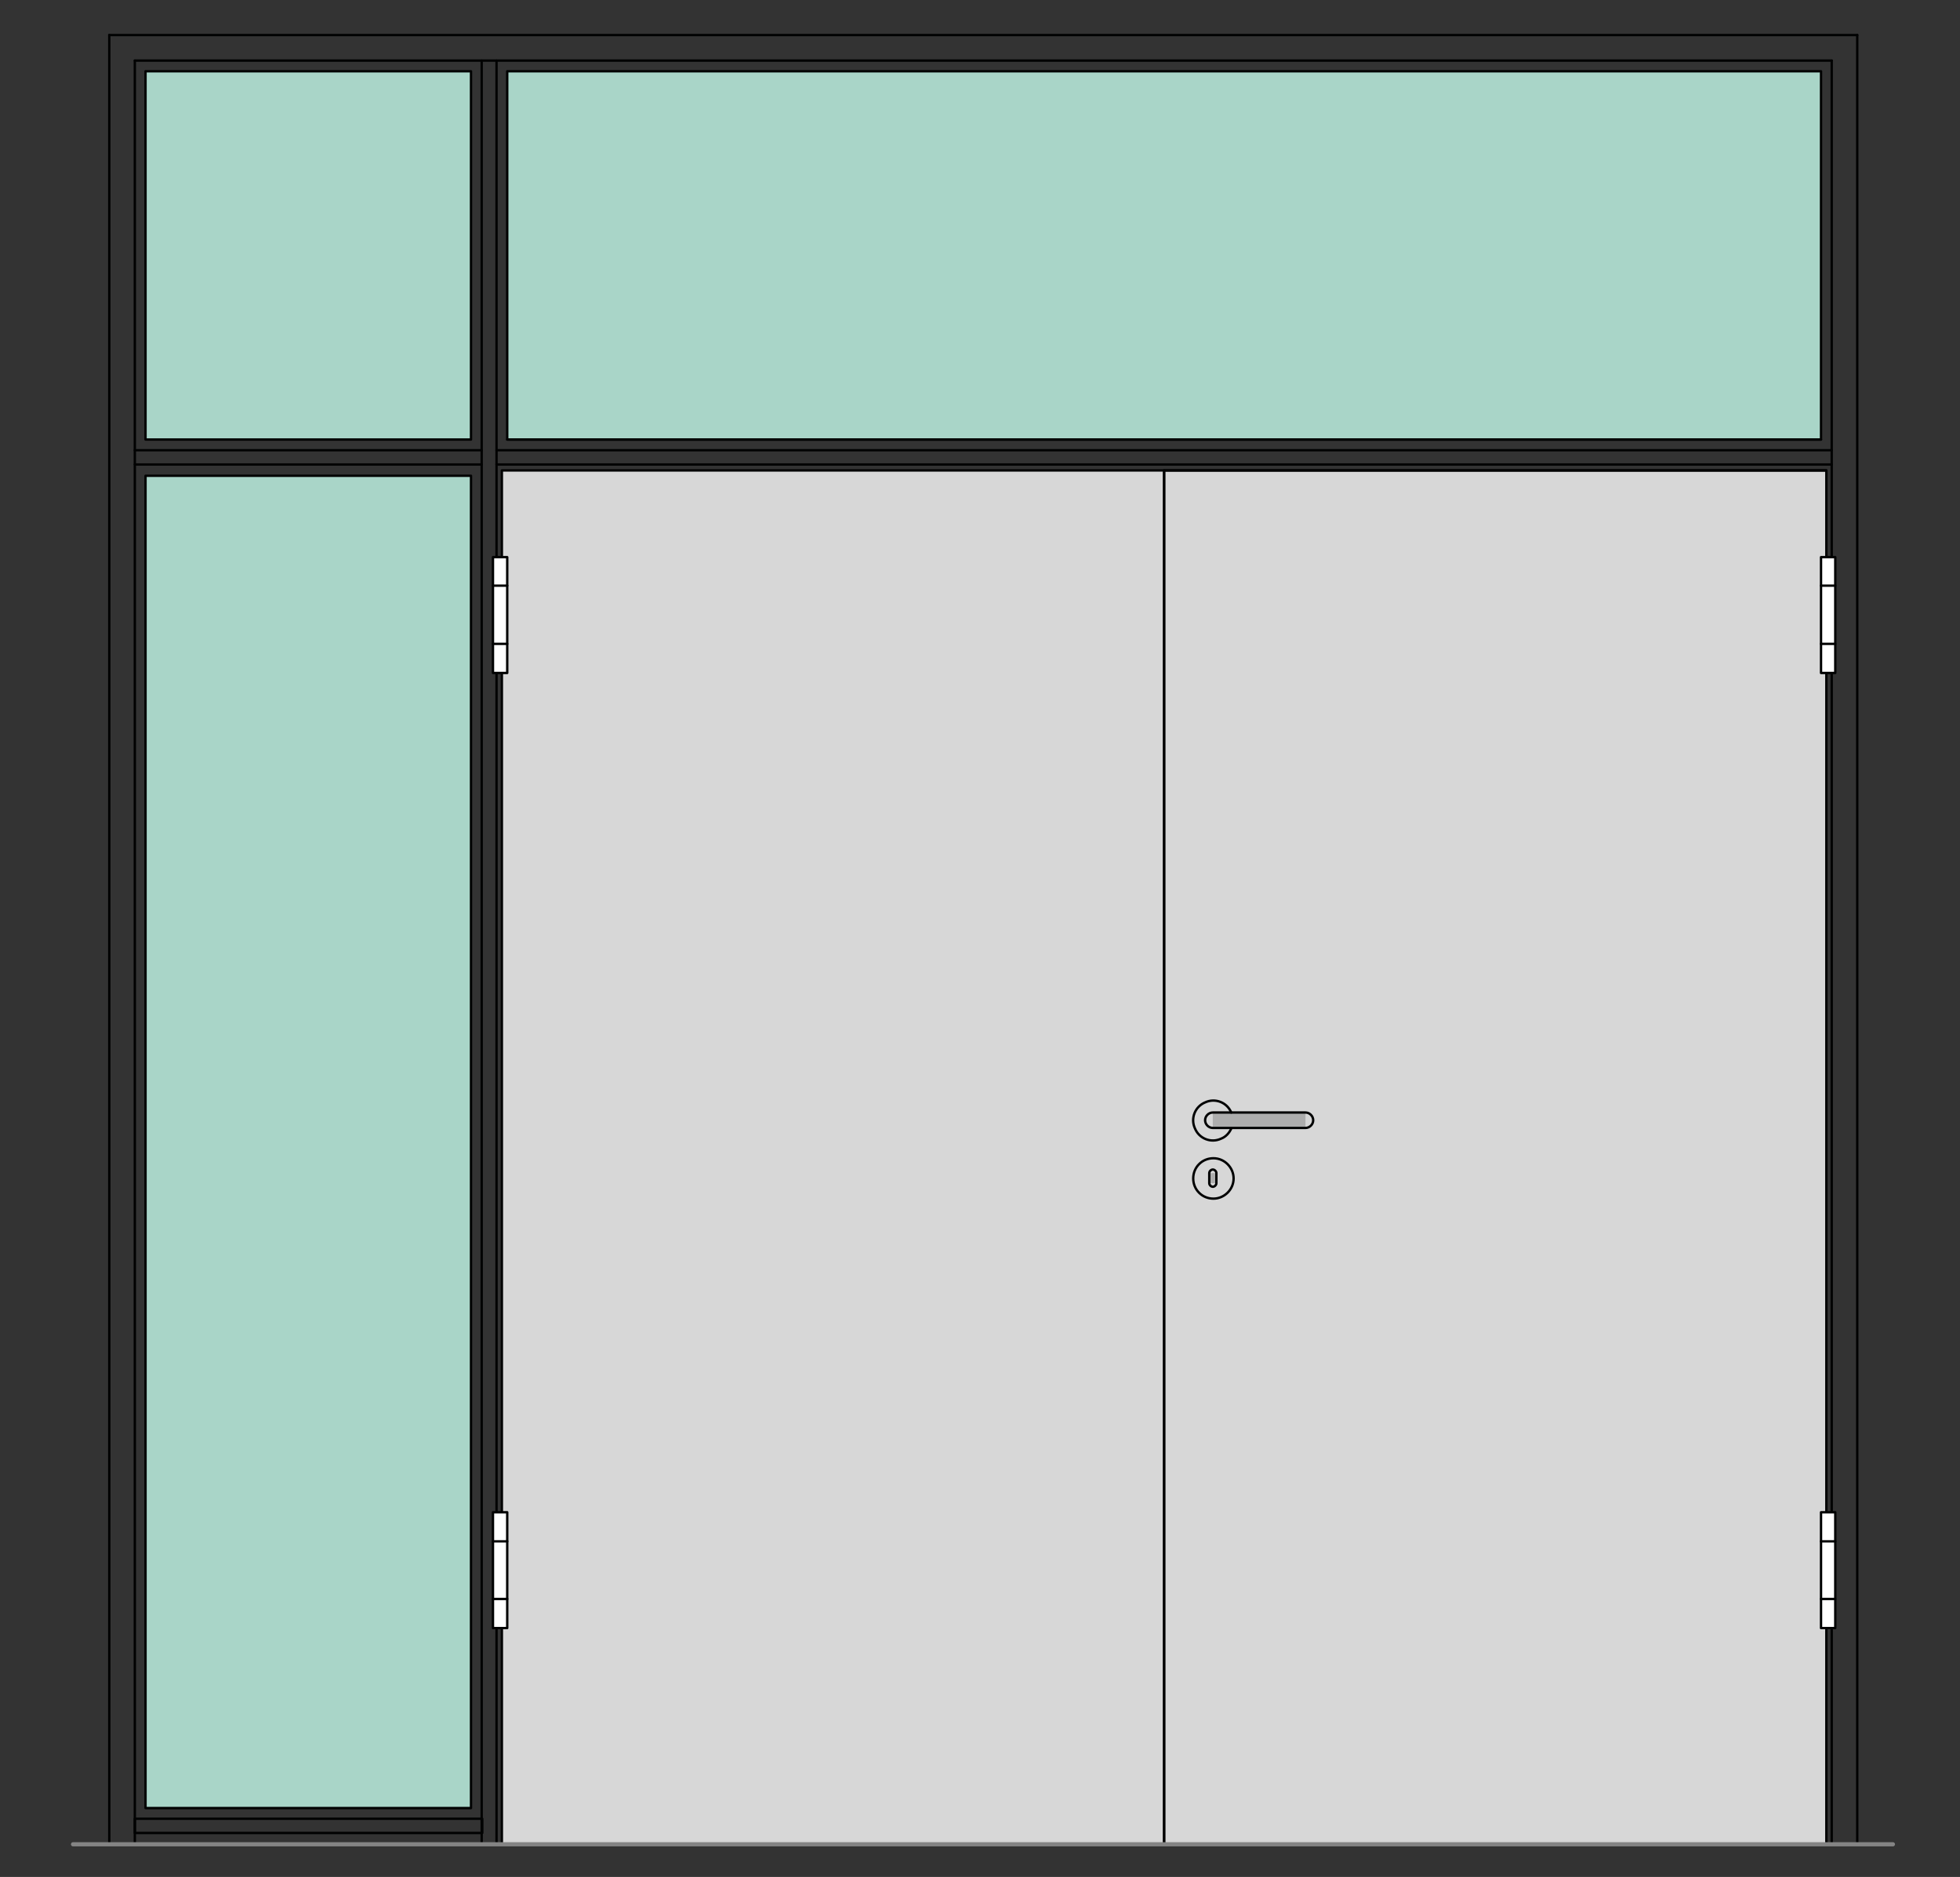 <?xml version="1.0" encoding="utf-8"?>
<!-- Generator: Adobe Illustrator 16.0.3, SVG Export Plug-In . SVG Version: 6.00 Build 0)  -->
<!DOCTYPE svg PUBLIC "-//W3C//DTD SVG 1.1//EN" "http://www.w3.org/Graphics/SVG/1.1/DTD/svg11.dtd">
<svg version="1.1" xmlns:x="http://ns.adobe.com/Extensibility/1.0/" xmlns:i="http://ns.adobe.com/AdobeIllustrator/10.0/" xmlns:graph="http://ns.adobe.com/Graphs/1.0/"
	 xmlns="http://www.w3.org/2000/svg" xmlns:xlink="http://www.w3.org/1999/xlink" xmlns:a="http://ns.adobe.com/AdobeSVGViewerExtensions/3.0/"
	 x="0px" y="0px" viewBox="0 0 330 316" style="enable-background:new 0 0 330 316;"
	 xml:space="preserve">
<rect x="0" y="0" width="330" height="316" fill="#333333" stroke="none"/>
<style type="text/css">
<![CDATA[
	.st0{fill-rule:evenodd;clip-rule:evenodd;fill:#D7D7D7;}
	.st1{fill:none;stroke:#E52420;stroke-width:0.709;stroke-linecap:round;stroke-linejoin:round;stroke-miterlimit:10;}
	.st2{fill-rule:evenodd;clip-rule:evenodd;fill:#ADADAD;stroke:#000000;stroke-width:0.3;stroke-miterlimit:10;}
	.st3{fill-rule:evenodd;clip-rule:evenodd;fill:#A9D5C8;}
	.st4{fill-rule:evenodd;clip-rule:evenodd;fill:#ADADAD;}
	.st5{fill:none;stroke:#000000;stroke-width:0.3;stroke-linecap:round;stroke-linejoin:round;stroke-miterlimit:10;}
	.st6{fill:none;stroke:#848484;stroke-width:1.511;stroke-linecap:round;stroke-linejoin:round;stroke-miterlimit:10;}
	.st7{fill-rule:evenodd;clip-rule:evenodd;fill:#848484;}
	.st8{fill:none;stroke:#A9D5C8;stroke-width:0.709;stroke-linecap:round;stroke-linejoin:round;stroke-miterlimit:10;}
	.st9{fill:none;stroke:#C0C0C0;stroke-width:0.709;stroke-linecap:round;stroke-linejoin:round;stroke-miterlimit:10;}
	.st10{display:inline;}
	
		.st11{fill:none;stroke:#6DC6D9;stroke-width:0.368;stroke-linecap:round;stroke-linejoin:round;stroke-miterlimit:10;stroke-dasharray:5.997,2.998;}
	.st12{fill-rule:evenodd;clip-rule:evenodd;fill:#FFFFFF;}
	.st13{display:none;}
	
		.st14{fill:none;stroke:#000000;stroke-width:0.368;stroke-linecap:round;stroke-linejoin:round;stroke-miterlimit:10;stroke-dasharray:5.997,2.998;}
	.st15{fill:none;stroke:#010202;stroke-width:0.4;stroke-linecap:round;stroke-linejoin:round;stroke-miterlimit:10;}
	.st16{fill:none;stroke:#848484;stroke-width:0.709;stroke-linecap:round;stroke-linejoin:round;stroke-miterlimit:10;}
]]>
</style>
<g id="Ebene_1">
	<g id="HATCH_821_">
		<polygon class="st0" points="196,79.2 307.5,79.2 307.5,310.5 196,310.5 196,79.2 		"/>
	</g>
	<g id="HATCH_822_">
		<polygon class="st0" points="196,79.2 84.5,79.2 84.5,310.5 196,310.5 196,79.2 		"/>
	</g>
	<g id="HATCH_30_">
		<polygon class="st3" points="79.3,12 24.5,12 24.5,74 79.3,74 79.3,12 		"/>
	</g>
	<g id="HATCH_31_">
		<polygon class="st3" points="79.3,80.1 24.5,80.1 24.5,304.4 79.3,304.4 79.3,80.1 		"/>
	</g>
	<g id="HATCH_820_">
		<polygon class="st3" points="85.4,12 306.6,12 306.6,74 85.4,74 85.4,12 		"/>
	</g>
	<g id="LINE_1836_">
		<line class="st15" x1="308.4" y1="10.2" x2="22.7" y2="10.2"/>
	</g>
	<g id="LINE_1837_">
		<line class="st15" x1="22.7" y1="10.2" x2="22.7" y2="310.5"/>
	</g>
	<g id="LINE_1838_">
		<line class="st15" x1="83.6" y1="310.5" x2="83.6" y2="10.2"/>
	</g>
	<g id="LINE_1839_">
		<line class="st15" x1="81.1" y1="310.5" x2="81.1" y2="10.2"/>
	</g>
	<g id="LINE_1840_">
		<line class="st15" x1="308.4" y1="75.8" x2="83.6" y2="75.8"/>
	</g>
	<g id="LINE_1841_">
		<line class="st15" x1="308.4" y1="78.2" x2="83.6" y2="78.2"/>
	</g>
	<g id="LWPOLYLINE_974_">
		<rect x="22.7" y="306.2" class="st15" width="58.5" height="2.4"/>
	</g>
	<g id="LINE_1842_">
		<line class="st15" x1="308.4" y1="10.2" x2="308.4" y2="310.5"/>
	</g>
	<g id="LINE_1882_">
		<line class="st15" x1="22.7" y1="75.8" x2="81.1" y2="75.8"/>
	</g>
	<g id="LINE_1883_">
		<line class="st15" x1="22.7" y1="78.2" x2="81.1" y2="78.2"/>
	</g>
	<g id="LINE_1811_">
		<line class="st15" x1="18.4" y1="310.5" x2="18.4" y2="5.9"/>
	</g>
	<g id="LINE_1812_">
		<line class="st15" x1="18.4" y1="5.9" x2="312.7" y2="5.9"/>
	</g>
	<g id="LINE_1813_">
		<line class="st15" x1="312.7" y1="5.9" x2="312.7" y2="310.5"/>
	</g>
	<g id="LINE_1814_">
		<line class="st15" x1="312.7" y1="310.5" x2="306.6" y2="310.5"/>
	</g>
	<g id="LINE_1815_">
		<line class="st15" x1="24.5" y1="310.5" x2="18.4" y2="310.5"/>
	</g>
	<g id="LINE_1816_">
		<line class="st15" x1="196" y1="79.2" x2="307.5" y2="79.2"/>
	</g>
	<g id="LINE_1817_">
		<line class="st15" x1="85.4" y1="74" x2="306.6" y2="74"/>
	</g>
	<g id="LWPOLYLINE_956_">
		<rect x="196" y="79.2" class="st15" width="111.5" height="231.3"/>
	</g>
	<g id="LWPOLYLINE_957_">
		<rect x="85.4" y="12" class="st15" width="221.2" height="62"/>
	</g>
	<g id="LWPOLYLINE_962_">
		<rect x="84.5" y="79.2" class="st15" width="111.5" height="231.3"/>
	</g>
	<g id="LWPOLYLINE_989_">
		<rect x="24.5" y="80.1" class="st15" width="54.8" height="224.3"/>
	</g>
	<g id="LWPOLYLINE_990_">
		<rect x="24.5" y="12" class="st15" width="54.8" height="62"/>
	</g>
	<g id="INSERT_395_">
		<g id="HATCH_826_">
			<rect x="204.2" y="187.3" class="st4" width="3.1" height="2.7"/>
		</g>
		<g id="HATCH_827_">
			<path class="st4" d="M207.6,198.4h-6.7H207.6z M204.8,197.5v1.7h-1.2v-1.7H204.8z"/>
		</g>
		<g id="HATCH_828_">
			<rect x="204.2" y="187.3" class="st4" width="15.6" height="2.7"/>
		</g>
		<g id="ARC_74_">
			<path class="st15" d="M207.3,187.3c-0.7-1.7-2.7-2.5-4.4-1.7c-1.7,0.7-2.5,2.7-1.7,4.4c0.7,1.7,2.7,2.5,4.4,1.7
				c0.8-0.3,1.4-1,1.7-1.7"/>
		</g>
		<g id="CIRCLE_74_">
			<path class="st15" d="M200.9,198.4c0,1.9,1.5,3.4,3.4,3.4c1.8,0,3.4-1.5,3.4-3.4c0-1.8-1.5-3.4-3.4-3.4
				C202.4,195,200.9,196.5,200.9,198.4L200.9,198.4z"/>
		</g>
		<g id="LWPOLYLINE_960_">
			<path class="st15" d="M219.8,187.3c0.7,0,1.3,0.6,1.3,1.3c0,0.7-0.6,1.3-1.3,1.3h-15.6c-0.7,0-1.3-0.6-1.3-1.3
				c0-0.7,0.6-1.3,1.3-1.3H219.8z"/>
		</g>
		<g id="LWPOLYLINE_961_">
			<path class="st15" d="M204.8,199.2c0,0.3-0.3,0.6-0.6,0.6c-0.3,0-0.6-0.3-0.6-0.6v-1.7c0-0.3,0.3-0.6,0.6-0.6
				c0.3,0,0.6,0.3,0.6,0.6V199.2z"/>
		</g>
	</g>
	<g id="INSERT_393_">
		<g id="HATCH_824_">
			<polygon class="st12" points="309,113.3 306.6,113.3 306.6,93.8 309,93.8 309,113.3 			"/>
		</g>
		<g id="LWPOLYLINE_958_">
			<rect x="306.6" y="93.8" class="st15" width="2.4" height="19.5"/>
		</g>
		<g id="LINE_1818_">
			<line class="st15" x1="309" y1="98.6" x2="306.6" y2="98.6"/>
		</g>
		<g id="LINE_1819_">
			<line class="st15" x1="309" y1="108.4" x2="306.6" y2="108.4"/>
		</g>
	</g>
	<g id="INSERT_394_">
		<g id="HATCH_825_">
			<polygon class="st12" points="309,274.1 306.6,274.1 306.6,254.6 309,254.6 309,274.1 			"/>
		</g>
		<g id="LWPOLYLINE_959_">
			<rect x="306.6" y="254.6" class="st15" width="2.4" height="19.5"/>
		</g>
		<g id="LINE_1820_">
			<line class="st15" x1="309" y1="259.5" x2="306.6" y2="259.5"/>
		</g>
		<g id="LINE_1821_">
			<line class="st15" x1="309" y1="269.2" x2="306.6" y2="269.2"/>
		</g>
	</g>
	<g id="INSERT_396_">
		<g id="HATCH_829_">
			<polygon class="st12" points="83,113.3 85.4,113.3 85.4,93.8 83,93.8 83,113.3 			"/>
		</g>
		<g id="LWPOLYLINE_963_">
			<rect x="83" y="93.8" class="st15" width="2.4" height="19.5"/>
		</g>
		<g id="LINE_1822_">
			<line class="st15" x1="83" y1="98.6" x2="85.4" y2="98.6"/>
		</g>
		<g id="LINE_1823_">
			<line class="st15" x1="83" y1="108.4" x2="85.4" y2="108.4"/>
		</g>
	</g>
	<g id="INSERT_397_">
		<g id="HATCH_830_">
			<polygon class="st12" points="83,274.1 85.4,274.1 85.4,254.6 83,254.6 83,274.1 			"/>
		</g>
		<g id="LWPOLYLINE_964_">
			<rect x="83" y="254.6" class="st15" width="2.4" height="19.5"/>
		</g>
		<g id="LINE_1824_">
			<line class="st15" x1="83" y1="259.5" x2="85.4" y2="259.5"/>
		</g>
		<g id="LINE_1825_">
			<line class="st15" x1="83" y1="269.2" x2="85.4" y2="269.2"/>
		</g>
	</g>
	<g id="LINE_1850_">
		<line class="st16" x1="12.3" y1="310.5" x2="318.7" y2="310.5"/>
	</g>
</g>
<g id="Begrenzung" class="st13">
	<g id="LWPOLYLINE_977_" class="st10">
		<rect x="1" y="-0.2" class="st1" width="329" height="316.8"/>
	</g>
</g>
<g id="Konlinie" class="st13">
	<g id="INSERT_308_" class="st10">
		<g id="LWPOLYLINE_746_">
			<rect x="82.6" y="-95.6" class="st9" width="204" height="196.4"/>
		</g>
		<g id="LINE_1563_">
			<line class="st9" x1="82.6" y1="97" x2="286.5" y2="97"/>
		</g>
		<g id="LINE_1564_">
			<line class="st9" x1="184.6" y1="-95.6" x2="184.6" y2="100.8"/>
		</g>
	</g>
</g>
</svg>
